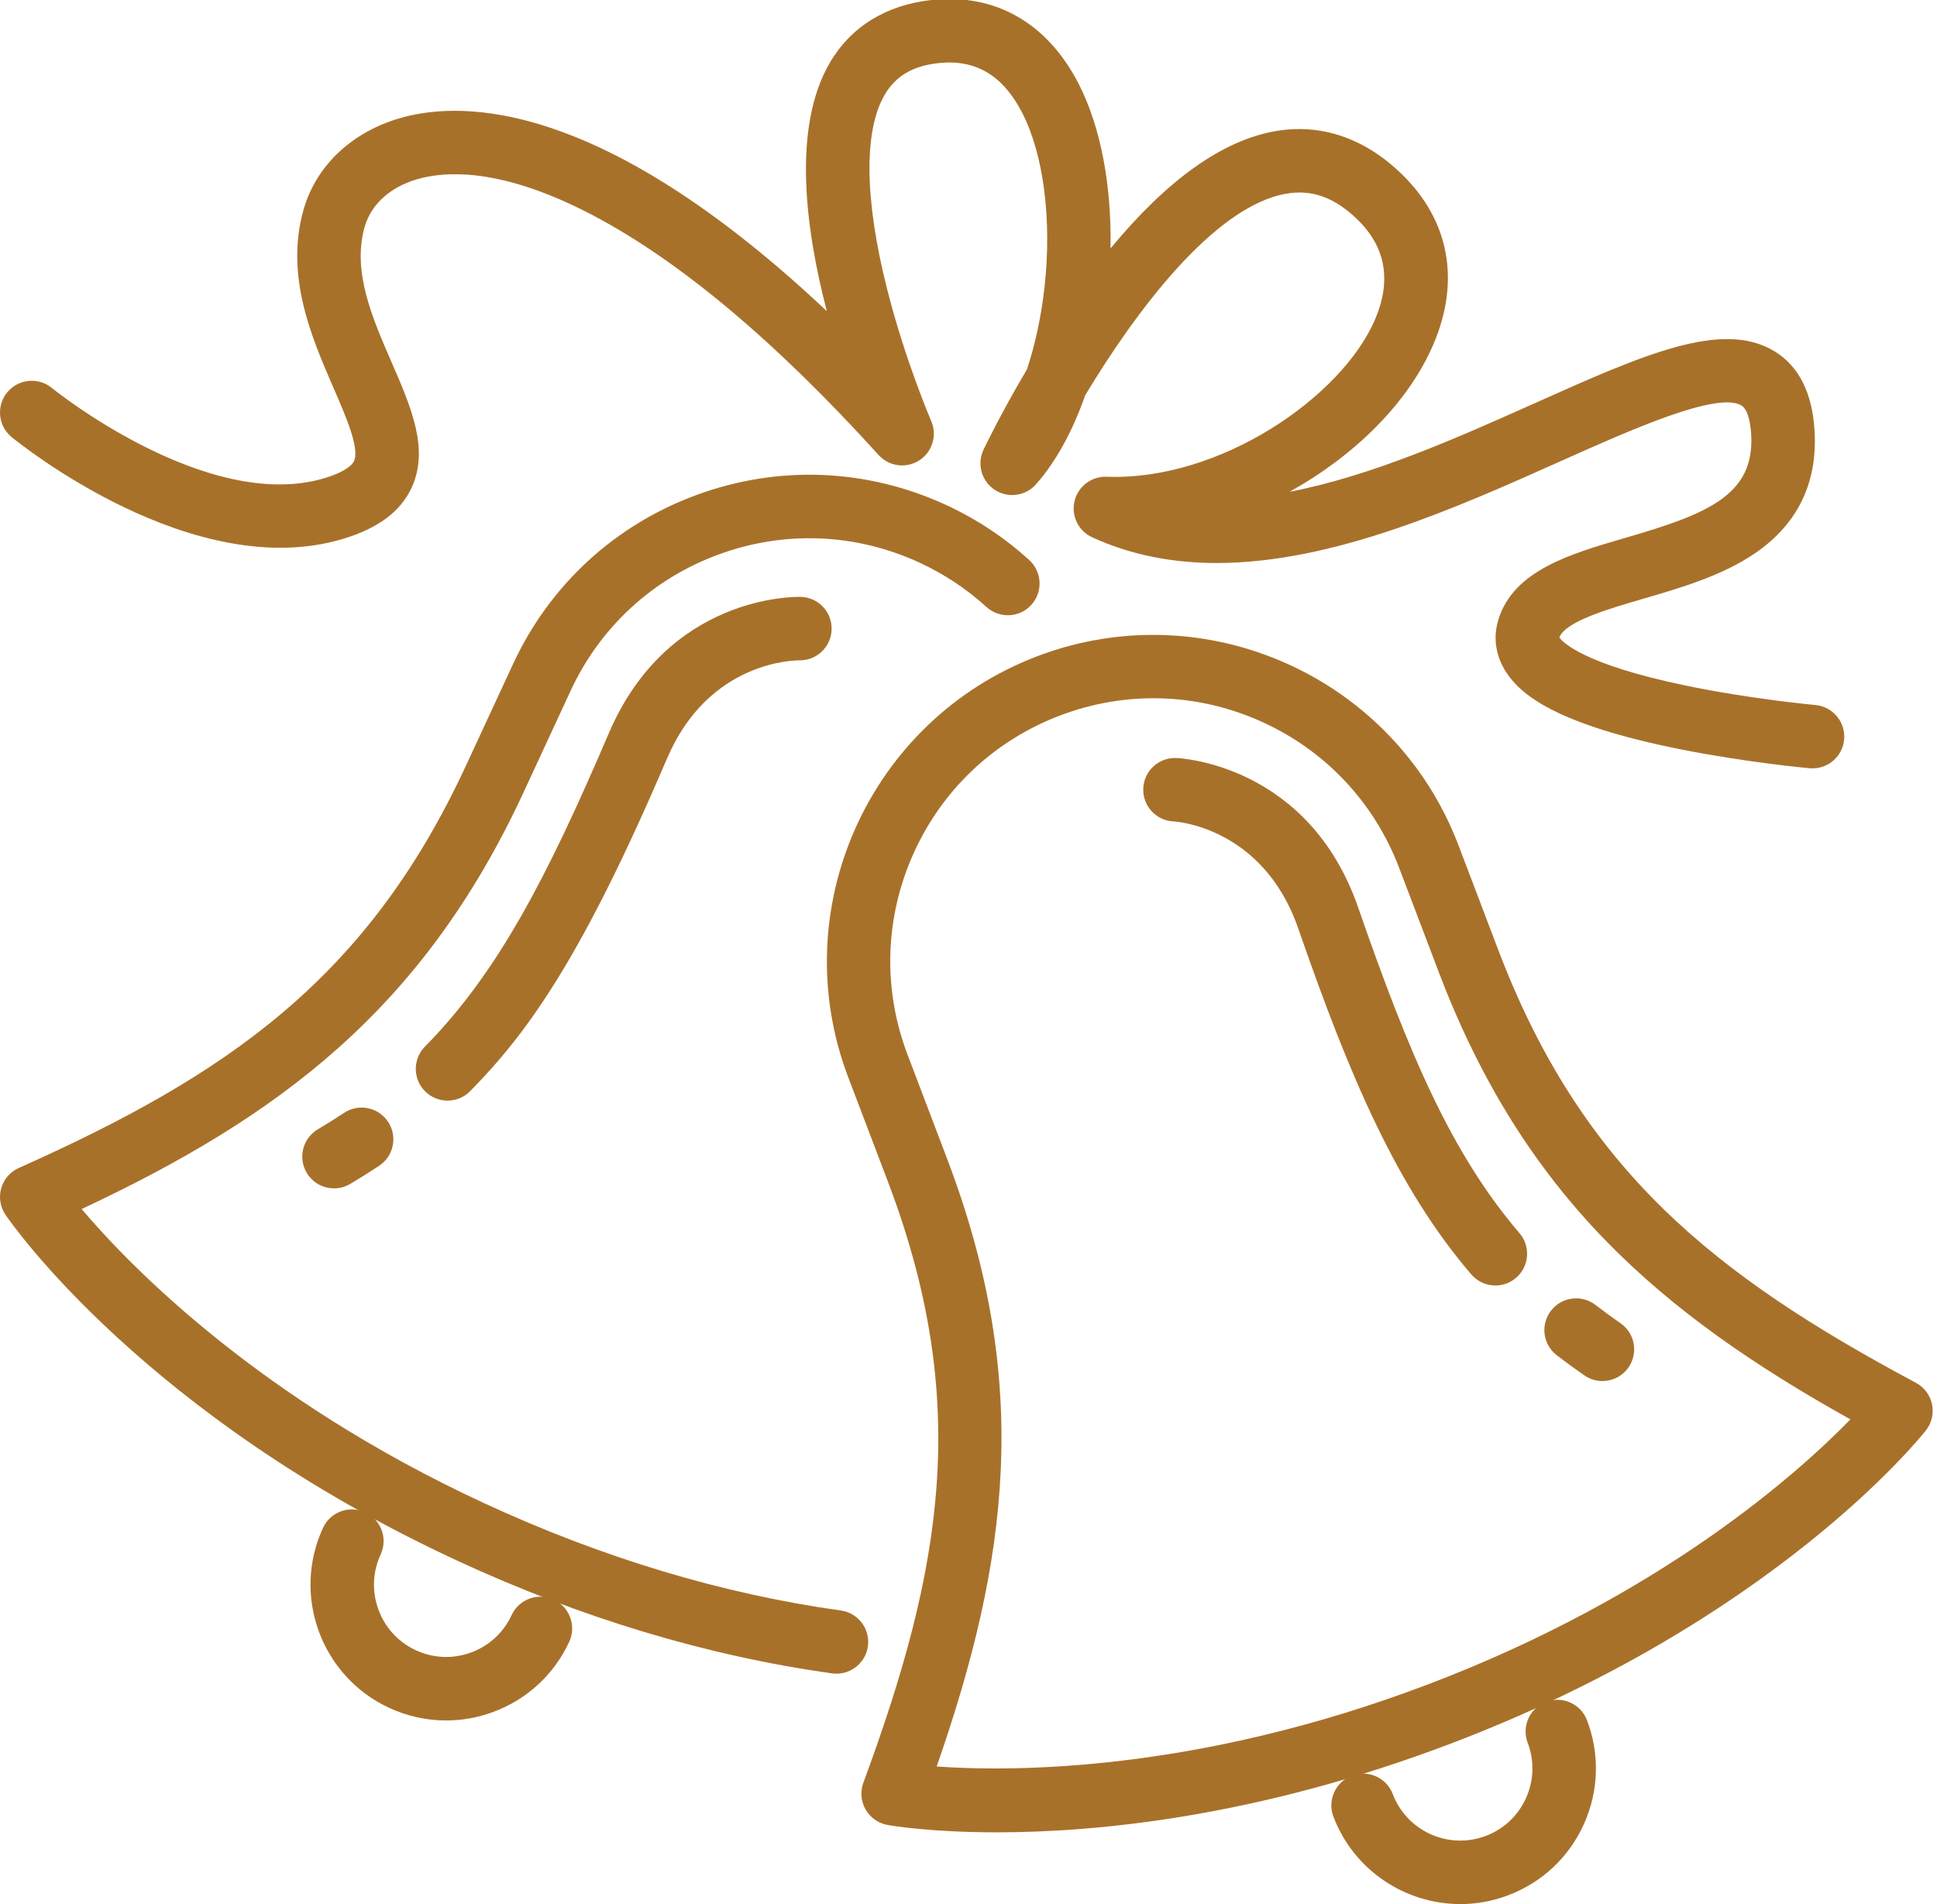 <?xml version="1.0" encoding="utf-8"?>
<!-- Generator: Adobe Illustrator 16.0.0, SVG Export Plug-In . SVG Version: 6.00 Build 0)  -->
<!DOCTYPE svg PUBLIC "-//W3C//DTD SVG 1.1//EN" "http://www.w3.org/Graphics/SVG/1.1/DTD/svg11.dtd">
<svg version="1.1" id="Layer_1" xmlns="http://www.w3.org/2000/svg" xmlns:xlink="http://www.w3.org/1999/xlink" x="0px" y="0px"
	 width="231.036px" height="227.164px" viewBox="0 0 231.036 227.164" enable-background="new 0 0 231.036 227.164"
	 xml:space="preserve">
<g>
	<g>
		<path fill="#A8712A" d="M118.891,218.604c-7.894,0-12.567-0.797-13.028-0.879c-1.121-0.201-2.092-0.896-2.644-1.891
			c-0.54-0.977-0.623-2.139-0.23-3.178c9.409-25.502,12.9-45.408,2.918-71.676l-4.738-12.465
			c-7.627-20.07,2.496-42.602,22.564-50.229c20.071-7.628,42.602,2.496,50.229,22.564l4.733,12.454l0,0
			c9.988,26.286,25.832,38.85,49.826,51.669c0.987,0.527,1.69,1.467,1.92,2.562c0.229,1.097-0.037,2.238-0.731,3.119
			c-0.729,0.922-18.246,22.762-56.666,37.363C149.956,216.796,130.773,218.604,118.891,218.604z M111.721,210.75
			c9.078,0.645,31.043,0.68,58.632-9.807c27.69-10.522,44.022-25.101,50.356-31.604c-22.699-12.666-38.929-26.601-49.092-53.342
			c0,0,0,0,0-0.001l-4.732-12.453c-2.977-7.832-8.823-14.035-16.465-17.469c-7.645-3.433-16.166-3.685-23.996-0.708
			c-7.83,2.976-14.034,8.823-17.469,16.466c-3.431,7.641-3.684,16.163-0.707,23.995l4.736,12.464
			C123.142,165.021,120.268,186.214,111.721,210.75z"/>
		<path fill="#A8712A" d="M174.188,227.164c-6.529,0-12.689-3.979-15.146-10.432c-0.74-1.957,0.244-4.144,2.196-4.885
			c1.954-0.744,4.144,0.238,4.884,2.193c1.686,4.436,6.668,6.675,11.104,4.988c2.147-0.816,3.853-2.422,4.793-4.52
			c0.942-2.098,1.012-4.437,0.196-6.586c-0.745-1.953,0.238-4.142,2.191-4.883c1.956-0.743,4.143,0.239,4.885,2.193
			c1.535,4.039,1.405,8.437-0.365,12.377c-1.771,3.941-4.971,6.96-9.012,8.494C178.034,226.825,176.09,227.164,174.188,227.164z"/>
		<path fill="#A8712A" d="M191.125,164.764c-0.742,0-1.494-0.22-2.15-0.675c-1.135-0.784-2.242-1.594-3.295-2.405
			c-1.656-1.277-1.965-3.653-0.686-5.312c1.274-1.655,3.651-1.963,5.309-0.687c0.949,0.734,1.953,1.467,2.98,2.178
			c1.721,1.188,2.148,3.549,0.961,5.268C193.508,164.191,192.329,164.764,191.125,164.764z"/>
		<path fill="#A8712A" d="M178.363,153.364c-1.067,0-2.129-0.45-2.878-1.324c-8.857-10.341-14.463-23.462-20.641-41.28
			c-4.219-12.178-14.752-12.756-14.858-12.76c-2.088-0.088-3.711-1.853-3.623-3.941c0.087-2.09,1.845-3.71,3.941-3.625
			c0.64,0.026,15.806,0.852,21.696,17.845c6.037,17.422,11.119,29.36,19.233,38.836c1.362,1.588,1.179,3.979-0.412,5.338
			C180.108,153.064,179.233,153.364,178.363,153.364z"/>
	</g>
	<g>
		<path fill="#A8712A" d="M99.774,199.675c-0.173,0-0.349-0.012-0.527-0.036c-14.888-2.076-29.928-6.601-44.701-13.442
			c-37.298-17.277-53.23-40.298-53.892-41.27c-0.628-0.928-0.816-2.086-0.51-3.163c0.308-1.078,1.075-1.965,2.098-2.421
			c24.836-11.097,41.529-22.512,53.347-48.026l5.601-12.089c4.372-9.438,12.154-16.607,21.919-20.188
			c9.765-3.582,20.339-3.148,29.775,1.224c3.627,1.679,6.949,3.884,9.877,6.553c1.544,1.409,1.657,3.803,0.247,5.349
			c-1.41,1.545-3.803,1.656-5.348,0.248c-2.36-2.148-5.037-3.924-7.958-5.279c-7.604-3.521-16.122-3.872-23.985-0.986
			c-7.865,2.886-14.135,8.661-17.657,16.263l-5.6,12.089c-12.021,25.952-29.193,38.709-52.723,49.741
			c5.889,6.947,21.212,22.68,47.991,35.084c14.097,6.529,28.418,10.841,42.565,12.812c2.069,0.289,3.516,2.203,3.228,4.272
			C103.255,198.305,101.634,199.675,99.774,199.675z"/>
		<path fill="#A8712A" d="M120.469,196.843"/>
		<path fill="#A8712A" d="M53.205,205.258c-2.318,0-4.627-0.504-6.792-1.507c-8.094-3.75-11.629-13.387-7.88-21.481
			c0.878-1.896,3.128-2.723,5.027-1.844c1.897,0.879,2.723,3.129,1.843,5.025c-1.995,4.308-0.114,9.435,4.193,11.429
			c2.085,0.968,4.424,1.062,6.583,0.271c2.158-0.791,3.879-2.377,4.844-4.463c0.88-1.896,3.129-2.725,5.029-1.845
			c1.895,0.88,2.724,3.13,1.845,5.026c-1.817,3.922-5.054,6.9-9.11,8.389C56.969,204.927,55.083,205.258,53.205,205.258z"/>
		<path fill="#A8712A" d="M39.843,141.775c-1.294,0-2.554-0.661-3.261-1.855c-1.066-1.798-0.472-4.121,1.327-5.188
			c1.074-0.638,2.126-1.295,3.127-1.961c1.743-1.155,4.092-0.683,5.249,1.061c1.157,1.743,0.683,4.091-1.06,5.248
			c-1.108,0.736-2.271,1.465-3.457,2.168C41.163,141.607,40.498,141.775,39.843,141.775z"/>
		<path fill="#A8712A" d="M53.381,131.307c-0.96,0-1.922-0.363-2.66-1.091c-1.489-1.47-1.504-3.866-0.036-5.353
			c8.764-8.881,14.675-20.43,21.93-37.382C79.69,70.943,94.873,71.194,95.517,71.21c2.088,0.06,3.736,1.803,3.673,3.893
			c-0.059,2.082-1.791,3.724-3.868,3.676c-0.483,0.012-10.763,0.029-15.746,11.68c-10.007,23.386-16.413,32.537-23.502,39.723
			C55.334,130.932,54.358,131.307,53.381,131.307z"/>
	</g>
	<path fill="#A8712A" d="M216.192,91.669c-0.113,0-0.229-0.005-0.345-0.016c-0.3-0.027-7.437-0.679-15.285-2.235
		c-15.263-3.029-19.222-6.677-20.873-9.158c-1.301-1.955-1.64-4.229-0.948-6.408c1.84-5.817,8.588-7.782,15.112-9.681
		c9.638-2.805,15.461-5.035,15.019-12.333c-0.062-1.069-0.3-2.94-1.156-3.459c-2.855-1.732-13.258,2.923-21.615,6.663
		c-12.444,5.566-27.109,12.126-40.963,12.127c-5.119,0-10.125-0.894-14.869-3.066c-1.643-0.752-2.523-2.562-2.104-4.319
		c0.418-1.759,2.024-2.969,3.826-2.907c13.485,0.514,28.027-9.475,32.012-18.753c1.986-4.629,1.287-8.637-2.071-11.91
		c-2.74-2.671-5.464-3.654-8.568-3.097c-8.567,1.541-17.877,13.987-23.927,24.04c-1.464,4.18-3.438,7.868-5.871,10.625
		c-1.249,1.413-3.348,1.691-4.923,0.653s-2.144-3.076-1.336-4.781c0.114-0.239,2.026-4.252,5.188-9.596
		c0.983-2.972,1.709-6.338,2.1-9.894c0.88-8.022-0.129-15.78-2.694-20.749c-2.291-4.434-5.542-6.361-9.935-5.89
		c-3.088,0.33-5.138,1.537-6.456,3.798c-2.498,4.286-2.397,12.496,0.287,23.116c2.169,8.589,5.242,15.725,5.273,15.796
		c0.736,1.701,0.134,3.685-1.422,4.688c-1.561,1.003-3.615,0.732-4.857-0.643C92.513,40.719,81.022,31.084,70.632,25.641
		c-9.999-5.24-16.499-5.307-20.189-4.439c-3.606,0.847-6.144,2.999-6.96,5.901c-1.487,5.291,0.916,10.812,3.239,16.151
		c2.314,5.317,4.5,10.339,2.37,14.937c-1.315,2.838-3.984,4.833-8.159,6.092c-17.89,5.399-38.671-11.422-39.548-12.14
		c-1.617-1.327-1.852-3.712-0.526-5.329c1.326-1.617,3.712-1.853,5.329-0.525c0.312,0.254,18.593,14.96,32.557,10.746
		c1.875-0.567,3.142-1.304,3.476-2.026c0.701-1.513-0.969-5.349-2.441-8.734c-2.585-5.94-5.803-13.334-3.585-21.223
		c1.562-5.552,6.24-9.747,12.517-11.222c7.976-1.875,24.348-0.791,49.906,23.288c-2.562-9.847-4.138-21.913,0.347-29.611
		c2.527-4.333,6.742-6.931,12.193-7.514c7.535-0.806,13.737,2.726,17.467,9.944c2.746,5.315,3.967,12.422,3.834,19.701
		c6.731-8.156,13.293-12.848,19.562-13.975c5.482-0.988,10.736,0.786,15.191,5.125c5.668,5.522,6.996,12.738,3.744,20.319
		c-3.004,7.001-9.442,13.287-17.148,17.569c9.873-1.905,20.172-6.511,29.195-10.548C196,42.314,205.39,38.114,211.64,41.901
		c2.903,1.762,4.519,4.951,4.791,9.479c0.372,6.185-1.983,11.085-7.005,14.561c-3.94,2.729-8.996,4.201-13.459,5.5
		c-4.12,1.201-9.238,2.69-9.979,4.611c0.343,0.494,2.742,3.202,15.224,5.771c7.761,1.599,15.24,2.282,15.313,2.289
		c2.081,0.187,3.621,2.027,3.433,4.109C219.782,90.189,218.129,91.669,216.192,91.669z"/>
</g>
</svg>
